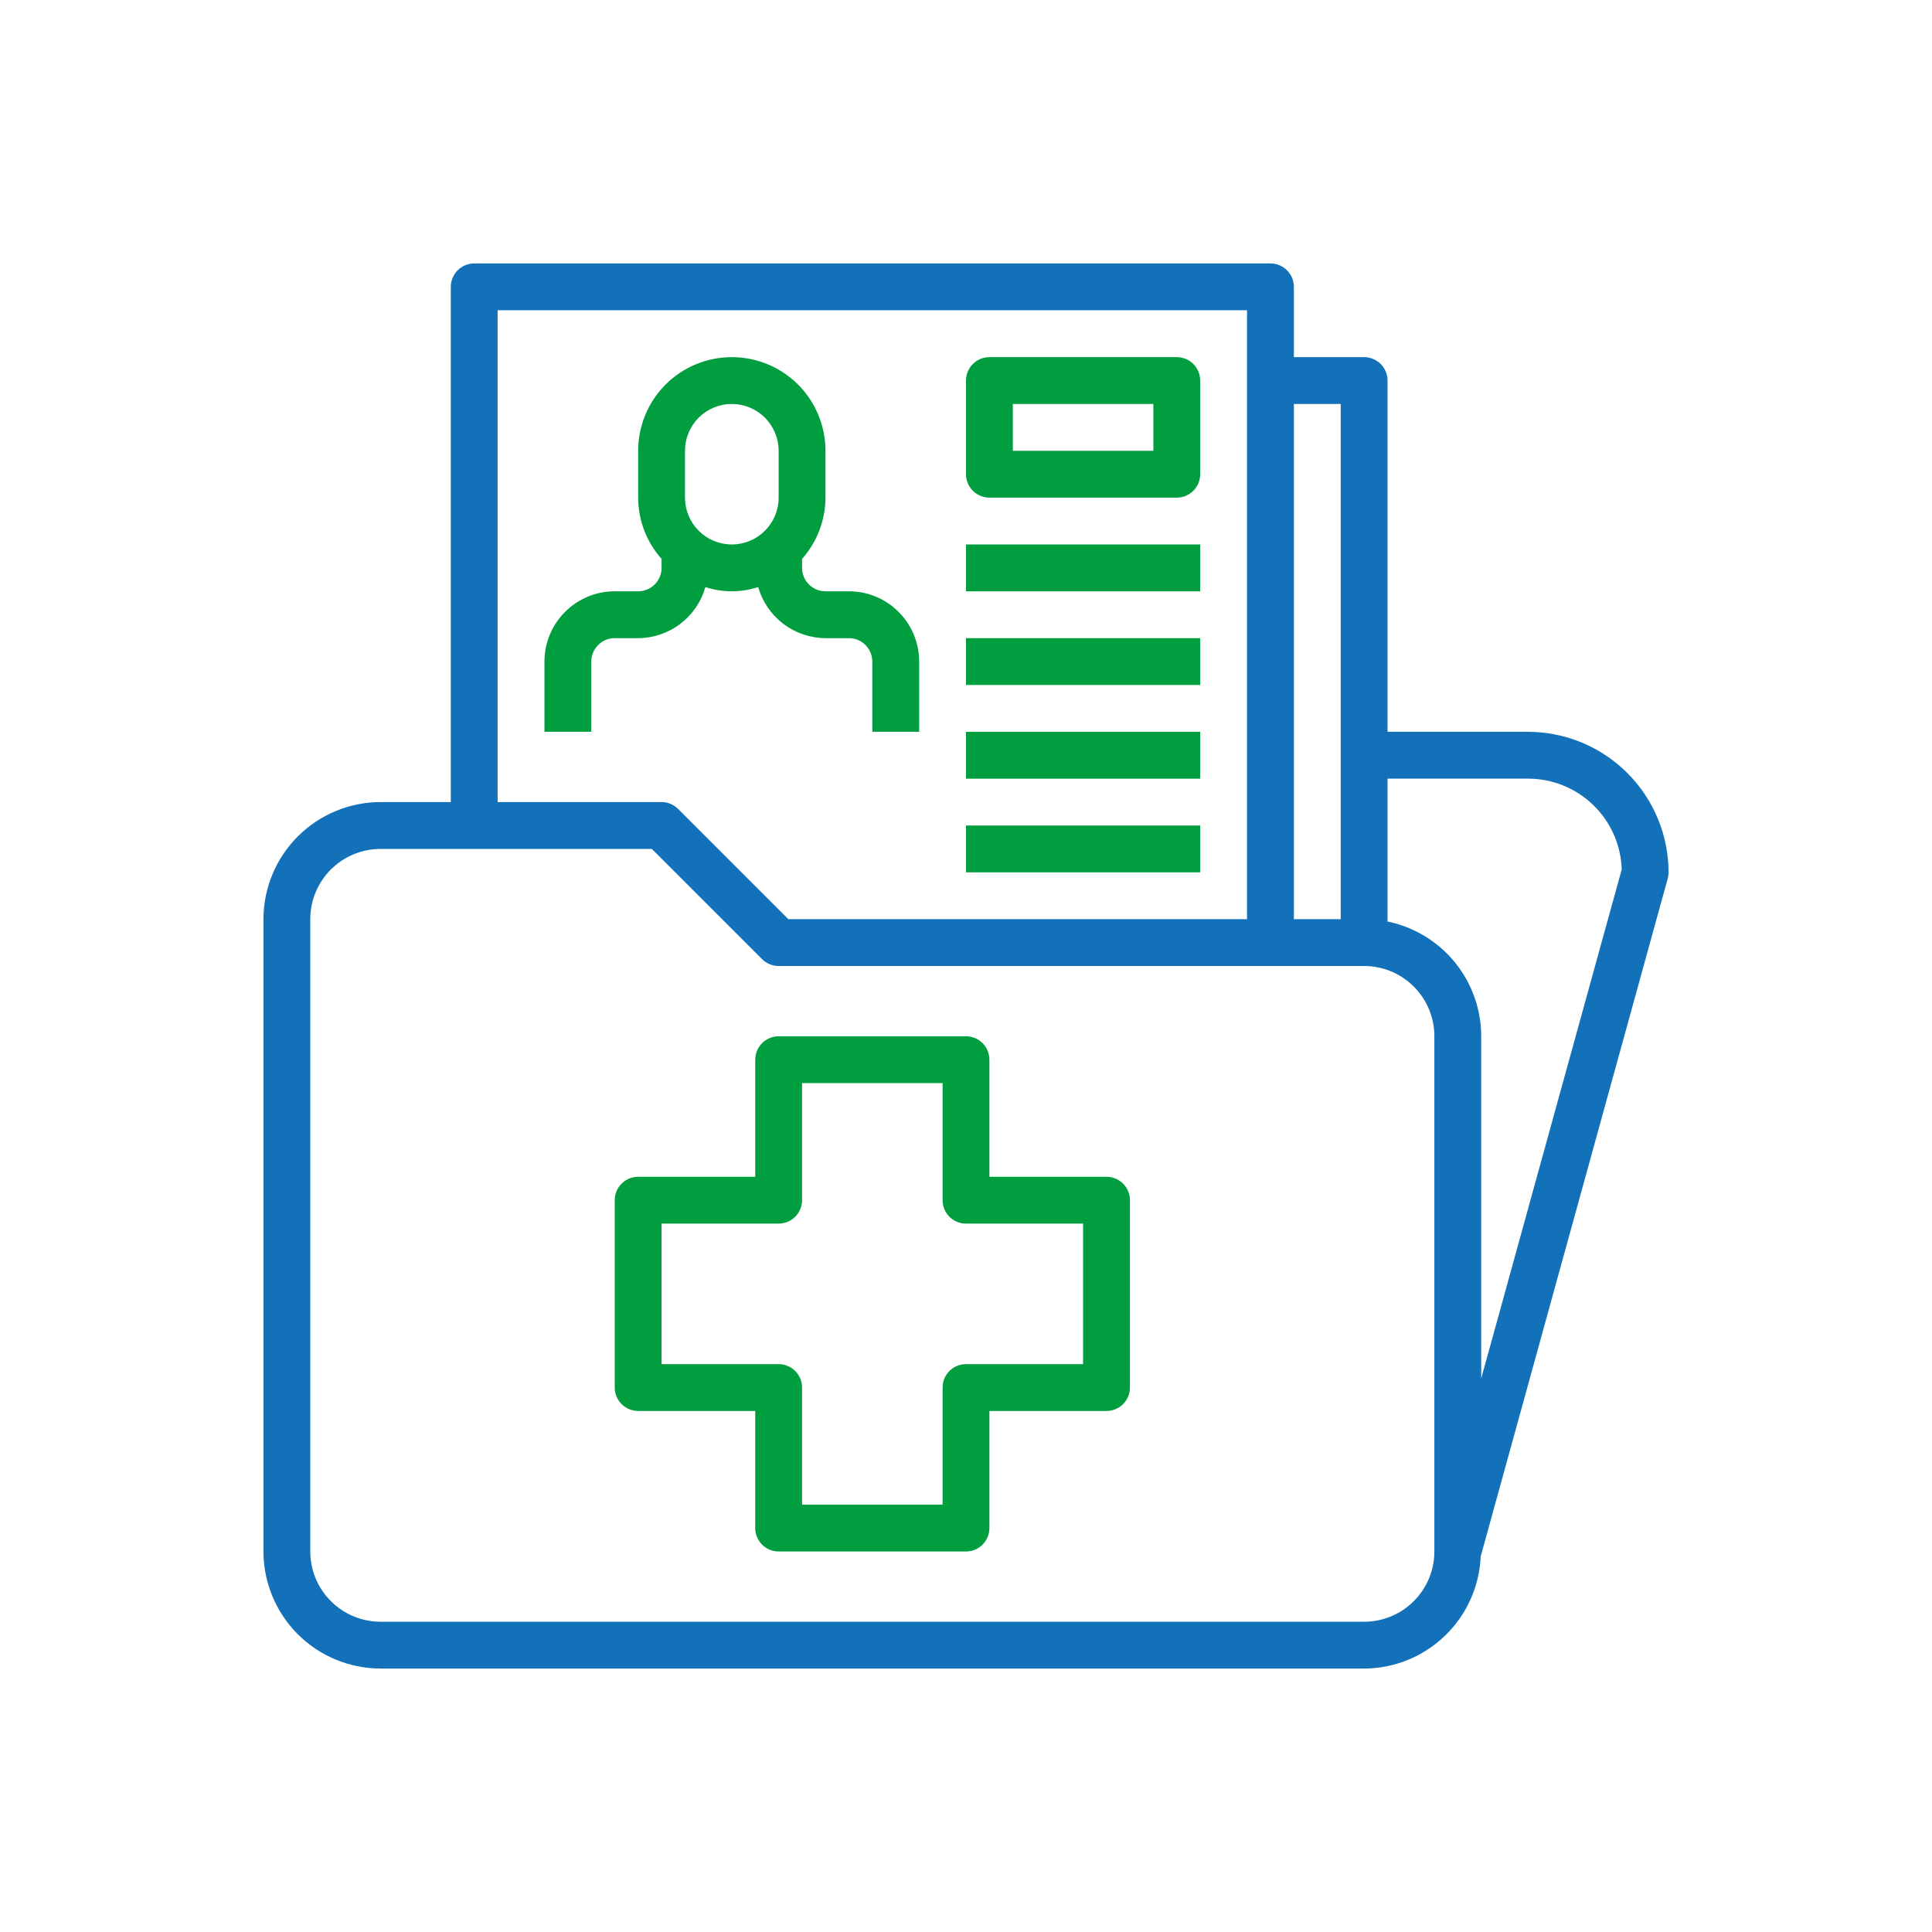 <svg width="42" height="42" viewBox="0 0 42 42" fill="none" xmlns="http://www.w3.org/2000/svg">
<path d="M21 11.836H26.091V12.855H21V11.836Z" fill="#019E40"/>
<path d="M21 13.873H26.091V14.891H21V13.873Z" fill="#019E40"/>
<path d="M21 15.909H26.091V16.928H21V15.909Z" fill="#019E40"/>
<path d="M21 17.946H26.091V18.964H21V17.946Z" fill="#019E40"/>
<path d="M15.335 12.762C15.708 12.885 16.11 12.885 16.483 12.762C16.573 13.081 16.765 13.361 17.029 13.562C17.292 13.762 17.614 13.871 17.945 13.873H18.454C18.589 13.873 18.719 13.926 18.814 14.022C18.91 14.117 18.963 14.247 18.963 14.382V15.909H19.982V14.382C19.982 13.977 19.821 13.588 19.534 13.302C19.248 13.015 18.86 12.854 18.454 12.854H17.945C17.81 12.854 17.681 12.801 17.585 12.705C17.49 12.61 17.436 12.48 17.436 12.345V12.151C17.762 11.783 17.944 11.309 17.945 10.818V9.8C17.945 9.26 17.731 8.742 17.349 8.36C16.967 7.978 16.449 7.764 15.909 7.764C15.369 7.764 14.851 7.978 14.469 8.36C14.087 8.742 13.873 9.26 13.873 9.8V10.818C13.874 11.309 14.055 11.783 14.382 12.151V12.345C14.382 12.48 14.328 12.61 14.233 12.705C14.137 12.801 14.008 12.854 13.873 12.854H13.364C12.958 12.854 12.57 13.015 12.284 13.302C11.997 13.588 11.836 13.977 11.836 14.382V15.909H12.854V14.382C12.854 14.247 12.908 14.117 13.004 14.022C13.099 13.926 13.228 13.873 13.364 13.873H13.873C14.204 13.871 14.525 13.762 14.789 13.562C15.053 13.361 15.244 13.081 15.335 12.762ZM14.891 9.8C14.891 9.53 14.998 9.271 15.189 9.08C15.38 8.889 15.639 8.782 15.909 8.782C16.179 8.782 16.438 8.889 16.629 9.08C16.82 9.271 16.927 9.53 16.927 9.8V10.818C16.927 11.088 16.82 11.347 16.629 11.538C16.438 11.729 16.179 11.836 15.909 11.836C15.639 11.836 15.38 11.729 15.189 11.538C14.998 11.347 14.891 11.088 14.891 10.818V9.8Z" fill="#019E40"/>
<path d="M21.509 10.818H25.582C25.717 10.818 25.846 10.764 25.942 10.669C26.037 10.573 26.091 10.444 26.091 10.309V8.273C26.091 8.138 26.037 8.008 25.942 7.913C25.846 7.817 25.717 7.764 25.582 7.764H21.509C21.374 7.764 21.245 7.817 21.149 7.913C21.054 8.008 21 8.138 21 8.273V10.309C21 10.444 21.054 10.573 21.149 10.669C21.245 10.764 21.374 10.818 21.509 10.818ZM22.018 8.782H25.073V9.8H22.018V8.782Z" fill="#019E40"/>
<path d="M36.273 18.964C36.272 18.154 35.95 17.377 35.377 16.805C34.805 16.232 34.028 15.91 33.218 15.909H30.164V8.273C30.164 8.138 30.11 8.008 30.015 7.913C29.919 7.817 29.79 7.764 29.655 7.764H28.128V6.236C28.128 6.101 28.074 5.972 27.978 5.876C27.883 5.781 27.753 5.727 27.618 5.727H10.309C10.174 5.727 10.045 5.781 9.949 5.876C9.854 5.972 9.8 6.101 9.8 6.236V17.436H8.273C7.598 17.437 6.951 17.706 6.474 18.183C5.997 18.66 5.728 19.307 5.727 19.982V33.728C5.728 34.402 5.997 35.049 6.474 35.527C6.951 36.004 7.598 36.272 8.273 36.273H29.655C30.31 36.271 30.938 36.016 31.41 35.562C31.882 35.108 32.161 34.49 32.189 33.836L36.255 19.099C36.267 19.055 36.273 19.009 36.273 18.964ZM29.146 8.782V19.982H28.128V8.782H29.146ZM10.818 6.745H27.109V19.982H17.138L14.742 17.586C14.646 17.49 14.517 17.436 14.382 17.436H10.818V6.745ZM31.182 33.728C31.182 34.133 31.021 34.521 30.735 34.807C30.448 35.094 30.06 35.255 29.655 35.255H8.273C7.868 35.255 7.479 35.094 7.193 34.807C6.906 34.521 6.745 34.133 6.745 33.728V19.982C6.745 19.577 6.906 19.188 7.193 18.902C7.479 18.616 7.868 18.455 8.273 18.455H14.171L16.567 20.851C16.663 20.947 16.792 21 16.927 21H29.655C30.06 21 30.448 21.161 30.735 21.448C31.021 21.734 31.182 22.122 31.182 22.527V33.728ZM32.2 29.968V22.527C32.2 21.941 31.997 21.372 31.626 20.918C31.255 20.464 30.738 20.151 30.164 20.033V16.927H33.218C33.748 16.927 34.256 17.133 34.636 17.501C35.016 17.869 35.238 18.37 35.255 18.899L32.2 29.968Z" fill="#1271B9"/>
<path d="M24.055 25.582H21.509V23.037C21.509 22.902 21.455 22.772 21.36 22.677C21.265 22.581 21.135 22.528 21 22.528H16.927C16.792 22.528 16.663 22.581 16.567 22.677C16.472 22.772 16.418 22.902 16.418 23.037V25.582H13.873C13.738 25.582 13.608 25.636 13.513 25.731C13.417 25.827 13.364 25.956 13.364 26.091V30.164C13.364 30.299 13.417 30.429 13.513 30.524C13.608 30.619 13.738 30.673 13.873 30.673H16.418V33.219C16.418 33.354 16.472 33.483 16.567 33.579C16.663 33.674 16.792 33.728 16.927 33.728H21C21.135 33.728 21.265 33.674 21.36 33.579C21.455 33.483 21.509 33.354 21.509 33.219V30.673H24.055C24.19 30.673 24.319 30.619 24.415 30.524C24.51 30.429 24.564 30.299 24.564 30.164V26.091C24.564 25.956 24.51 25.827 24.415 25.731C24.319 25.636 24.19 25.582 24.055 25.582ZM23.545 29.655H21C20.865 29.655 20.735 29.709 20.64 29.804C20.544 29.9 20.491 30.029 20.491 30.164V32.71H17.436V30.164C17.436 30.029 17.383 29.9 17.287 29.804C17.192 29.709 17.062 29.655 16.927 29.655H14.382V26.6H16.927C17.062 26.6 17.192 26.547 17.287 26.451C17.383 26.356 17.436 26.226 17.436 26.091V23.546H20.491V26.091C20.491 26.226 20.544 26.356 20.64 26.451C20.735 26.547 20.865 26.6 21 26.6H23.545V29.655Z" fill="#019E40"/>
</svg>
